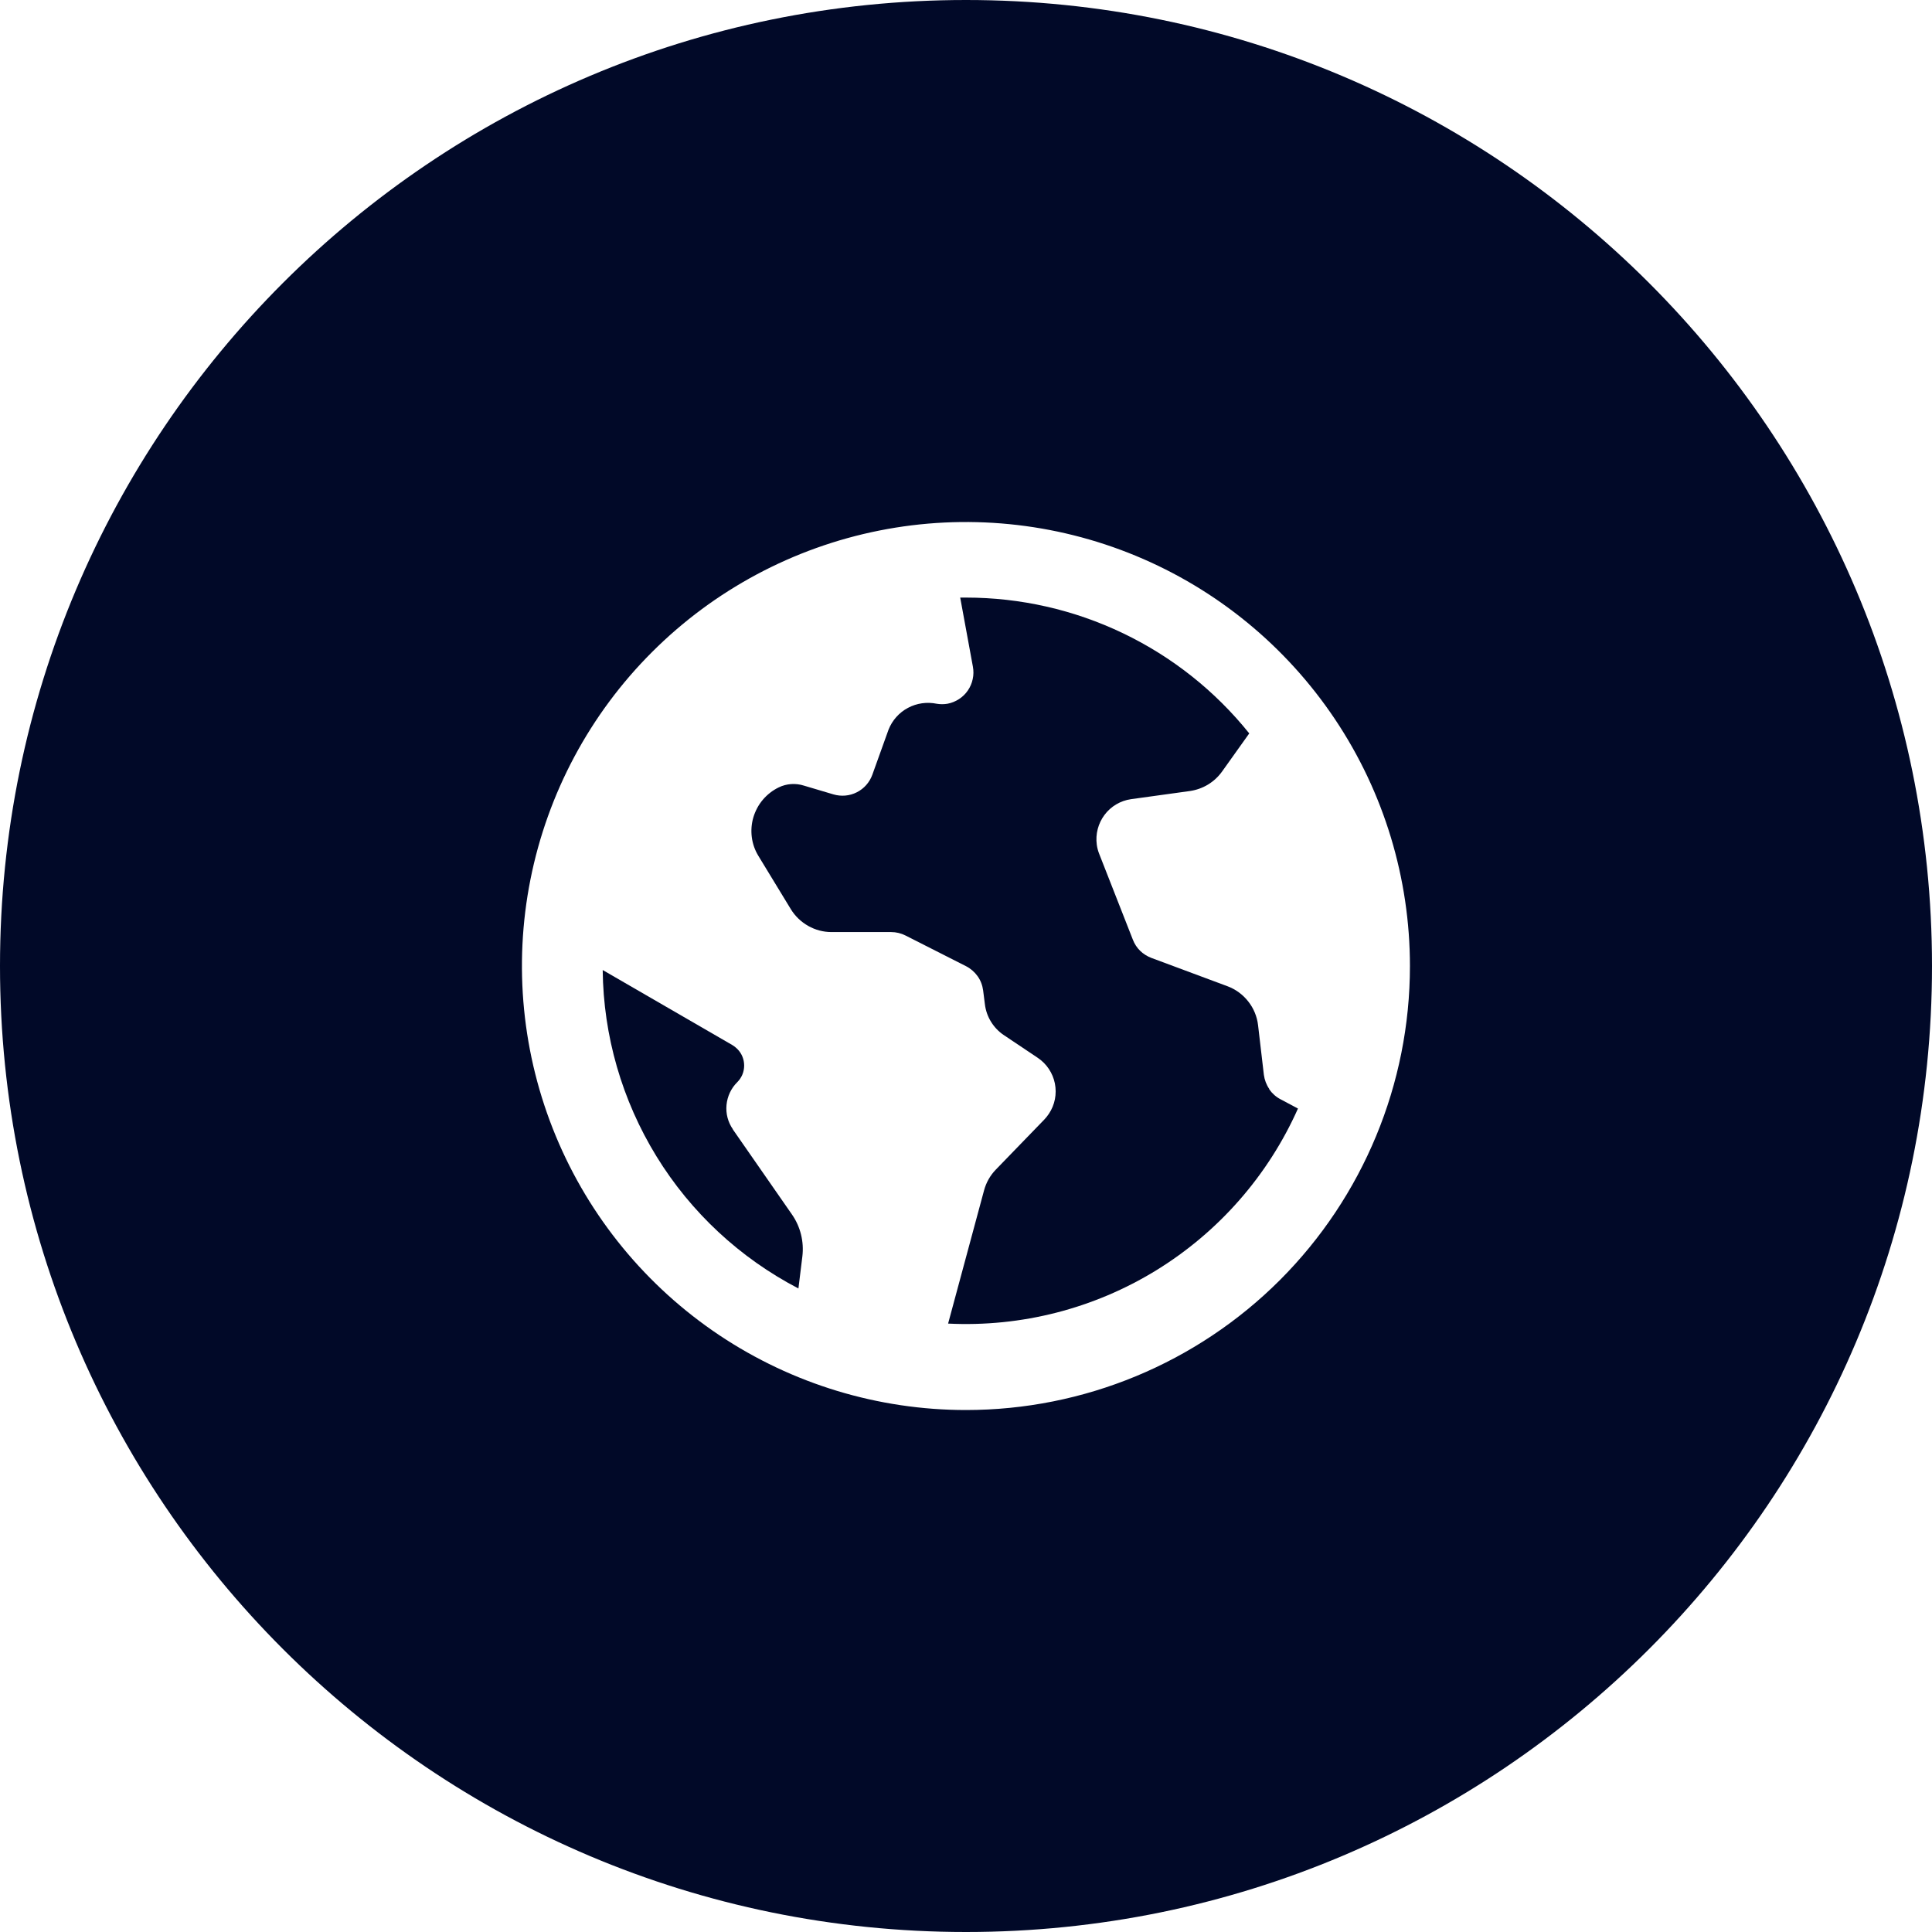 <?xml version="1.0" encoding="UTF-8"?><svg id="Layer_2" xmlns="http://www.w3.org/2000/svg" viewBox="0 0 230 230"><defs><style>.cls-1{fill:#010928;}</style></defs><g id="Layer_1-2"><path class="cls-1" d="m151.11,129.65c-.35-.51-.57-1.09-.65-1.7l-.69-5.9c-.12-1.03-.52-2.01-1.17-2.83-.64-.82-1.5-1.45-2.47-1.81l-9.08-3.38c-.49-.19-.94-.47-1.32-.84-.38-.37-.67-.82-.86-1.31l-4.01-10.22c-.14-.35-.24-.72-.29-1.1-.17-1.26.16-2.53.92-3.55s1.9-1.69,3.15-1.87l7.01-.97c.76-.11,1.5-.37,2.16-.77.66-.4,1.23-.93,1.68-1.56l3.23-4.53c-4.05-5.05-9.18-9.12-15.02-11.92-5.84-2.8-12.23-4.25-18.7-4.25h-.69l1.51,8.22c.09.49.09.99-.02,1.48-.1.49-.3.95-.58,1.36s-.64.76-1.06,1.03c-.42.27-.88.46-1.37.55-.42.07-.85.07-1.27,0-1.17-.24-2.38-.07-3.43.49s-1.87,1.48-2.31,2.59l-1.93,5.37c-.33.91-.99,1.66-1.85,2.09-.86.44-1.86.52-2.78.25l-3.5-1.04c-1-.32-2.08-.25-3.02.21-.72.35-1.36.85-1.88,1.46s-.9,1.33-1.13,2.09c-.23.77-.29,1.58-.19,2.37.1.79.37,1.56.79,2.24l3.86,6.34c.51.83,1.22,1.51,2.07,1.99s1.8.73,2.77.73h7.1c.59,0,1.18.14,1.71.41l7.2,3.65c.55.28,1.02.69,1.38,1.19.36.5.58,1.09.66,1.7l.21,1.65c.09.74.34,1.45.73,2.08.39.63.91,1.18,1.53,1.59l4.03,2.7c1.06.71,1.79,1.81,2.04,3.05.25,1.25,0,2.55-.71,3.61-.16.24-.34.47-.54.68l-5.78,5.97c-.67.69-1.15,1.54-1.4,2.47l-4.28,15.86c8.72.43,17.36-1.78,24.79-6.35,7.43-4.57,13.31-11.28,16.86-19.25l-2.05-1.09c-.55-.28-1.02-.7-1.37-1.2Z"/><path class="cls-1" d="m87.25,134.44c-.59-.85-.86-1.87-.76-2.9.1-1.03.55-1.99,1.28-2.71.26-.26.47-.57.61-.91.14-.34.21-.7.21-1.07s-.07-.73-.21-1.07c-.14-.34-.35-.65-.61-.91-.18-.18-.37-.33-.59-.46l-15.43-8.93c.08,7.84,2.3,15.5,6.4,22.18s9.95,12.11,16.9,15.73l.47-3.82c.21-1.76-.23-3.54-1.24-4.99l-7.04-10.13Z"/><path class="cls-1" d="m115,0C51.49,0,0,51.49,0,115s51.49,115,115,115,115-51.49,115-115S178.51,0,115,0Zm37.38,152.38c-9.91,9.91-23.36,15.48-37.38,15.48-10.45,0-20.67-3.1-29.37-8.91-8.69-5.81-15.47-14.06-19.47-23.72-4-9.66-5.05-20.29-3.01-30.54,2.04-10.25,7.07-19.67,14.47-27.06,7.39-7.39,16.81-12.43,27.06-14.47,10.25-2.04,20.88-.99,30.54,3.01,9.66,4,17.91,10.78,23.72,19.47,5.81,8.69,8.91,18.91,8.91,29.37,0,14.02-5.57,27.46-15.48,37.38Z"/></g></svg>